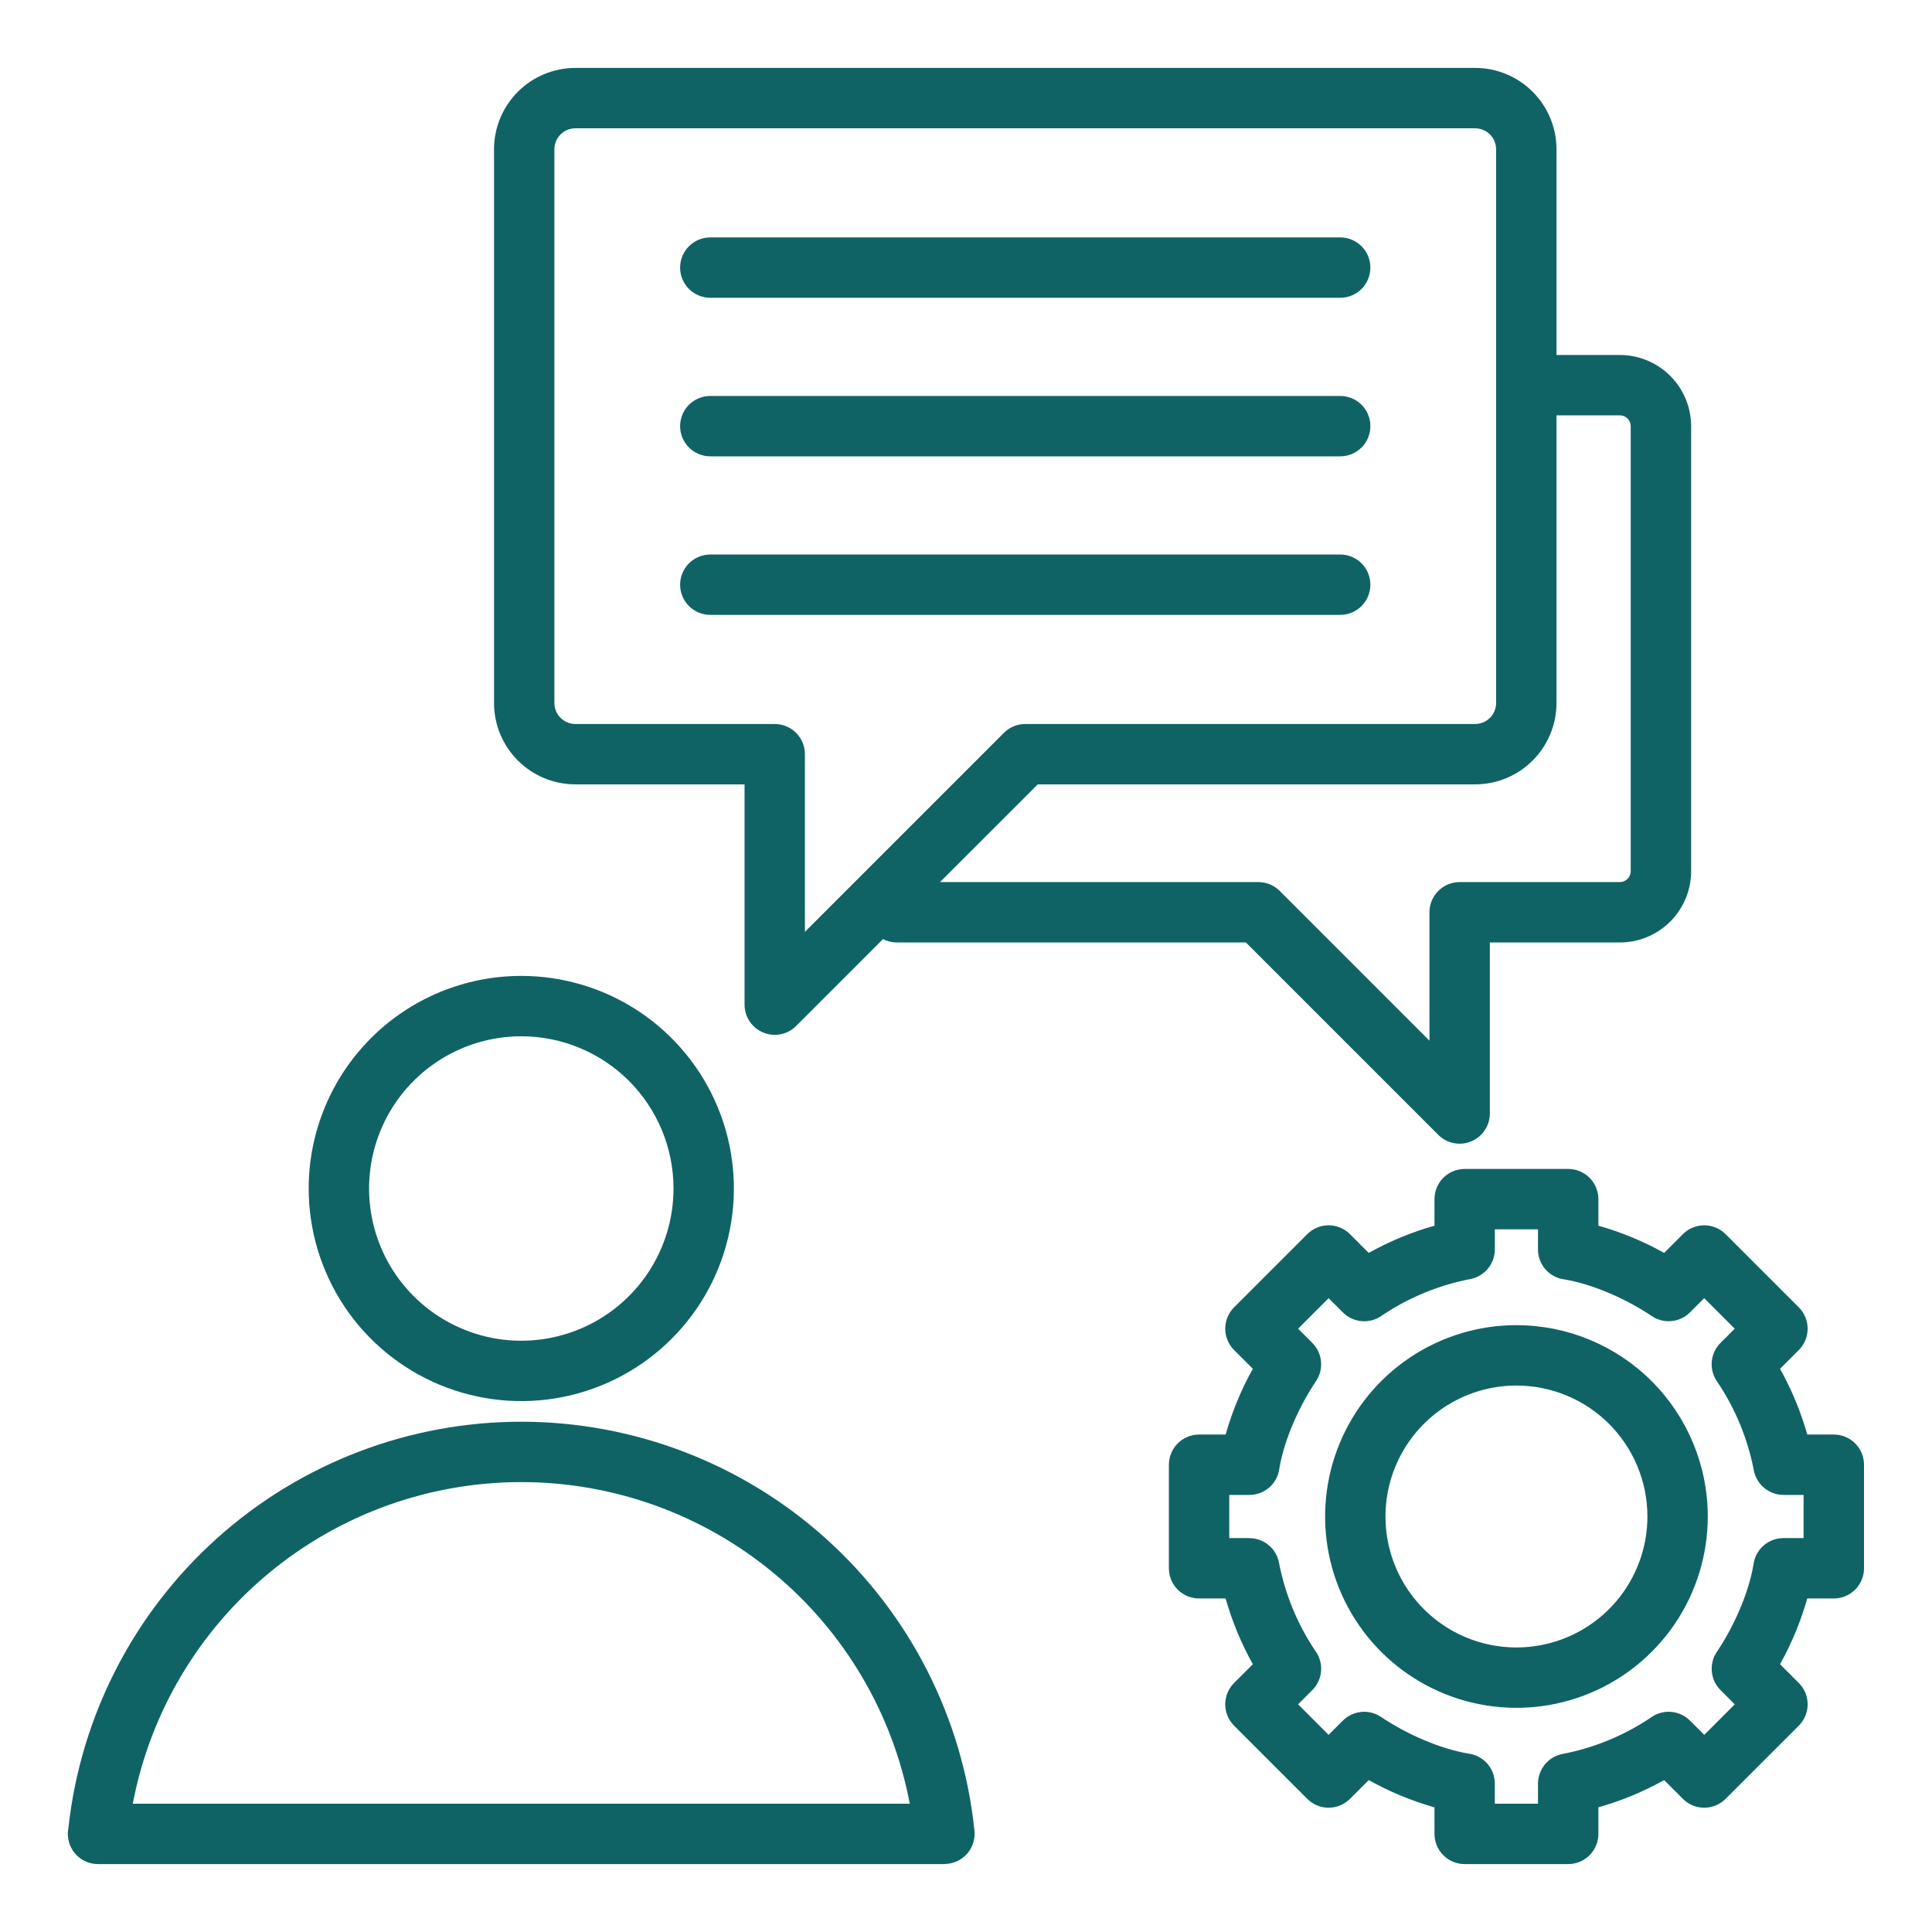 <svg width="85" height="85" viewBox="0 0 85 85" fill="none" xmlns="http://www.w3.org/2000/svg">
<path fill-rule="evenodd" clip-rule="evenodd" d="M64.44 51.428H68.995C69.347 51.428 69.685 51.568 69.934 51.818C70.183 52.067 70.323 52.404 70.323 52.757V53.925C71.33 54.21 72.301 54.612 73.216 55.123L74.041 54.297C74.29 54.048 74.628 53.908 74.98 53.908C75.333 53.908 75.67 54.048 75.919 54.297L79.14 57.518C79.389 57.767 79.529 58.105 79.529 58.457C79.529 58.809 79.389 59.147 79.14 59.396L78.314 60.221C78.825 61.136 79.227 62.107 79.513 63.114H80.681C81.033 63.114 81.371 63.254 81.62 63.503C81.869 63.752 82.009 64.09 82.009 64.442V68.997C82.009 69.35 81.869 69.688 81.62 69.936C81.371 70.186 81.033 70.326 80.681 70.326H79.513C79.227 71.333 78.825 72.304 78.314 73.218L79.14 74.044C79.389 74.293 79.529 74.631 79.529 74.983C79.529 75.335 79.389 75.673 79.14 75.922L75.919 79.143C75.67 79.392 75.333 79.532 74.98 79.532C74.628 79.532 74.29 79.392 74.041 79.143L73.216 78.317C72.301 78.828 71.33 79.23 70.323 79.515V80.684C70.323 81.036 70.183 81.374 69.934 81.623C69.685 81.872 69.347 82.012 68.995 82.012H64.44C64.087 82.012 63.749 81.872 63.501 81.623C63.251 81.374 63.111 81.036 63.111 80.684V79.516C62.104 79.23 61.133 78.828 60.219 78.317L59.393 79.143C59.144 79.392 58.806 79.532 58.454 79.532C58.102 79.532 57.764 79.392 57.515 79.143L54.294 75.922C54.045 75.673 53.905 75.336 53.905 74.983C53.905 74.631 54.045 74.293 54.294 74.044L55.12 73.219C54.609 72.304 54.207 71.333 53.922 70.326H52.754C52.401 70.326 52.064 70.186 51.815 69.937C51.566 69.688 51.426 69.35 51.426 68.998V64.443C51.426 64.09 51.566 63.753 51.815 63.504C52.064 63.254 52.401 63.114 52.754 63.114H53.922C54.207 62.107 54.609 61.136 55.12 60.222L54.294 59.396C54.045 59.147 53.905 58.809 53.905 58.457C53.905 58.105 54.045 57.767 54.294 57.518L57.515 54.297C57.764 54.048 58.101 53.908 58.454 53.908C58.806 53.908 59.144 54.048 59.393 54.297L60.218 55.123C61.133 54.612 62.103 54.21 63.111 53.925V52.757C63.111 52.404 63.251 52.067 63.5 51.818C63.749 51.569 64.087 51.429 64.439 51.429L64.44 51.428ZM31.25 13.101C30.898 13.101 30.56 12.961 30.311 12.712C30.062 12.463 29.922 12.125 29.922 11.773C29.922 11.421 30.062 11.083 30.311 10.834C30.56 10.585 30.898 10.445 31.25 10.445H58.963C59.316 10.445 59.654 10.585 59.903 10.834C60.152 11.083 60.291 11.421 60.291 11.773C60.291 12.125 60.152 12.463 59.903 12.712C59.654 12.961 59.316 13.101 58.963 13.101H31.25ZM31.25 27.052C30.898 27.052 30.56 26.913 30.311 26.663C30.062 26.414 29.922 26.076 29.922 25.724C29.922 25.372 30.062 25.034 30.311 24.785C30.56 24.536 30.898 24.396 31.25 24.396H58.963C59.316 24.396 59.654 24.536 59.903 24.785C60.152 25.034 60.291 25.372 60.291 25.724C60.291 26.076 60.152 26.414 59.903 26.663C59.654 26.913 59.316 27.052 58.963 27.052H31.25ZM31.25 20.077C30.898 20.077 30.56 19.937 30.311 19.688C30.062 19.439 29.922 19.101 29.922 18.749C29.922 18.396 30.062 18.059 30.311 17.809C30.56 17.56 30.898 17.421 31.25 17.421H58.963C59.316 17.421 59.654 17.56 59.903 17.809C60.152 18.059 60.291 18.396 60.291 18.749C60.291 19.101 60.152 19.439 59.903 19.688C59.654 19.937 59.316 20.077 58.963 20.077H31.25ZM22.934 62.55C27.897 62.551 32.683 64.392 36.366 67.718C40.049 71.044 42.367 75.617 42.873 80.554C42.891 80.738 42.869 80.923 42.811 81.098C42.753 81.274 42.659 81.435 42.535 81.572C42.411 81.708 42.26 81.818 42.091 81.893C41.922 81.968 41.74 82.007 41.555 82.008V82.012H4.313C4.118 82.012 3.925 81.97 3.748 81.887C3.571 81.804 3.414 81.683 3.289 81.532C3.165 81.382 3.075 81.206 3.026 81.016C2.977 80.827 2.971 80.629 3.008 80.437C3.54 75.524 5.869 70.98 9.547 67.678C13.224 64.377 17.992 62.55 22.934 62.55ZM22.934 65.206C18.884 65.206 14.96 66.619 11.84 69.202C8.72 71.785 6.598 75.376 5.842 79.356H40.027C39.271 75.376 37.15 71.785 34.029 69.202C30.909 66.619 26.985 65.206 22.934 65.206ZM22.934 42.936C24.784 42.936 26.593 43.484 28.131 44.512C29.669 45.54 30.868 47.001 31.576 48.71C32.284 50.419 32.469 52.3 32.108 54.114C31.747 55.928 30.856 57.595 29.548 58.903C28.24 60.211 26.573 61.102 24.759 61.463C22.945 61.824 21.064 61.638 19.355 60.93C17.646 60.222 16.185 59.024 15.157 57.486C14.13 55.947 13.581 54.139 13.581 52.289C13.581 49.809 14.567 47.429 16.321 45.675C18.075 43.921 20.454 42.936 22.934 42.936ZM22.934 45.592C21.61 45.592 20.315 45.985 19.214 46.721C18.113 47.457 17.254 48.502 16.747 49.726C16.24 50.95 16.108 52.297 16.366 53.596C16.625 54.895 17.262 56.088 18.199 57.025C19.136 57.961 20.329 58.599 21.628 58.858C22.927 59.116 24.274 58.983 25.497 58.476C26.721 57.969 27.767 57.111 28.503 56.01C29.239 54.908 29.632 53.614 29.632 52.289C29.632 51.41 29.458 50.539 29.122 49.726C28.785 48.914 28.292 48.175 27.67 47.553C27.048 46.932 26.31 46.438 25.497 46.102C24.685 45.765 23.814 45.592 22.934 45.592ZM25.311 2.988C24.363 2.99 23.454 3.367 22.784 4.037C22.113 4.707 21.736 5.616 21.735 6.564V30.933C21.736 31.881 22.113 32.79 22.784 33.46C23.454 34.131 24.363 34.508 25.311 34.509H32.757V44.203C32.758 44.465 32.836 44.721 32.982 44.939C33.128 45.157 33.335 45.327 33.578 45.427C33.82 45.528 34.087 45.554 34.344 45.503C34.601 45.453 34.838 45.327 35.024 45.142L38.849 41.316C39.038 41.414 39.247 41.465 39.459 41.464H54.813L63.28 49.931C63.466 50.116 63.703 50.242 63.96 50.292C64.218 50.343 64.484 50.317 64.727 50.216C64.969 50.116 65.176 49.946 65.322 49.728C65.468 49.511 65.547 49.254 65.547 48.992V41.465H71.269C72.099 41.464 72.896 41.133 73.484 40.546C74.071 39.958 74.402 39.162 74.403 38.331V18.752C74.402 17.921 74.071 17.125 73.484 16.537C72.896 15.949 72.099 15.619 71.269 15.618H68.479V6.564C68.478 5.616 68.101 4.707 67.43 4.037C66.76 3.366 65.851 2.989 64.903 2.988H25.311ZM68.479 18.274V30.933C68.478 31.881 68.1 32.79 67.43 33.46C66.76 34.131 65.851 34.508 64.903 34.509H45.657L41.357 38.808H55.363C55.539 38.808 55.713 38.843 55.876 38.911C56.038 38.979 56.186 39.078 56.309 39.204L62.89 45.785V40.136C62.89 39.784 63.03 39.446 63.279 39.197C63.528 38.948 63.866 38.808 64.218 38.808H71.267C71.394 38.807 71.515 38.756 71.604 38.667C71.694 38.578 71.745 38.457 71.745 38.33V18.752C71.745 18.626 71.694 18.505 71.605 18.415C71.515 18.326 71.394 18.275 71.267 18.274H68.479ZM64.903 5.645H25.311C25.067 5.646 24.834 5.743 24.662 5.915C24.489 6.087 24.392 6.321 24.391 6.564V30.933C24.392 31.177 24.489 31.41 24.662 31.582C24.834 31.755 25.067 31.852 25.311 31.853H34.085C34.437 31.853 34.775 31.993 35.024 32.242C35.273 32.491 35.413 32.829 35.413 33.181V40.997L44.161 32.249C44.284 32.123 44.432 32.023 44.594 31.955C44.757 31.887 44.931 31.852 45.107 31.853H64.903C65.146 31.852 65.38 31.755 65.552 31.582C65.724 31.41 65.822 31.177 65.823 30.933V6.564C65.822 6.321 65.724 6.087 65.552 5.915C65.38 5.743 65.146 5.646 64.903 5.645ZM67.666 54.085H65.768V54.971H65.766C65.766 55.279 65.658 55.578 65.461 55.816C65.265 56.054 64.992 56.215 64.689 56.273C63.302 56.54 61.984 57.083 60.811 57.869C60.555 58.058 60.24 58.15 59.922 58.126C59.605 58.103 59.306 57.966 59.081 57.741L58.454 57.114L57.111 58.457L57.738 59.084L57.737 59.085C57.955 59.302 58.09 59.589 58.119 59.896C58.149 60.202 58.071 60.509 57.899 60.765C57.168 61.846 56.498 63.332 56.284 64.619C56.242 64.938 56.085 65.231 55.843 65.442C55.6 65.654 55.29 65.771 54.968 65.771H54.082V67.669H54.968V67.672C55.276 67.672 55.575 67.779 55.812 67.976C56.05 68.172 56.212 68.446 56.27 68.749C56.537 70.135 57.079 71.454 57.865 72.626C58.055 72.882 58.146 73.197 58.123 73.515C58.099 73.833 57.963 74.131 57.738 74.356L57.111 74.983L58.453 76.326L59.08 75.699V75.7C59.298 75.483 59.585 75.347 59.891 75.318C60.198 75.288 60.505 75.366 60.76 75.538C61.842 76.269 63.328 76.939 64.615 77.153C64.934 77.195 65.226 77.353 65.438 77.595C65.65 77.837 65.766 78.147 65.766 78.469V79.356H67.665V78.469H67.667C67.668 78.161 67.775 77.862 67.972 77.624C68.168 77.387 68.441 77.225 68.744 77.167C70.131 76.9 71.449 76.358 72.622 75.572C72.878 75.382 73.193 75.291 73.511 75.314C73.828 75.337 74.127 75.474 74.352 75.699L74.979 76.326L76.322 74.983L75.695 74.356C75.477 74.139 75.342 73.852 75.313 73.545C75.283 73.239 75.361 72.932 75.533 72.676C76.264 71.595 76.934 70.109 77.148 68.822C77.19 68.503 77.347 68.21 77.59 67.999C77.832 67.787 78.142 67.67 78.464 67.67H79.35V65.771H78.464V65.769C78.156 65.769 77.857 65.661 77.619 65.464C77.382 65.268 77.22 64.995 77.162 64.692C76.895 63.305 76.353 61.987 75.567 60.814C75.377 60.558 75.285 60.243 75.309 59.925C75.332 59.608 75.469 59.309 75.694 59.084L76.321 58.457L74.978 57.114L74.351 57.741V57.74C74.133 57.958 73.847 58.093 73.54 58.122C73.234 58.152 72.927 58.074 72.671 57.902C71.59 57.171 70.104 56.501 68.817 56.287C68.498 56.245 68.206 56.088 67.994 55.846C67.782 55.603 67.665 55.293 67.665 54.971V54.085H67.666ZM66.717 60.958C65.578 60.958 64.464 61.296 63.516 61.929C62.569 62.562 61.83 63.462 61.394 64.515C60.958 65.568 60.844 66.726 61.066 67.844C61.288 68.962 61.837 69.988 62.643 70.794C63.449 71.6 64.475 72.149 65.593 72.371C66.711 72.593 67.869 72.479 68.922 72.043C69.975 71.607 70.875 70.868 71.508 69.921C72.141 68.973 72.479 67.859 72.479 66.72C72.479 65.963 72.33 65.214 72.041 64.514C71.751 63.815 71.327 63.18 70.792 62.645C70.257 62.11 69.621 61.686 68.922 61.396C68.223 61.107 67.474 60.958 66.717 60.958ZM66.717 58.301C65.052 58.301 63.425 58.795 62.04 59.72C60.656 60.645 59.577 61.96 58.94 63.498C58.303 65.036 58.136 66.729 58.461 68.362C58.785 69.995 59.587 71.495 60.764 72.672C61.942 73.85 63.442 74.651 65.075 74.976C66.708 75.301 68.4 75.134 69.939 74.497C71.477 73.86 72.791 72.781 73.716 71.397C74.641 70.012 75.135 68.385 75.135 66.72C75.135 64.487 74.248 62.346 72.669 60.768C71.091 59.189 68.95 58.302 66.717 58.302V58.301Z" fill="#106365"/>
</svg>
